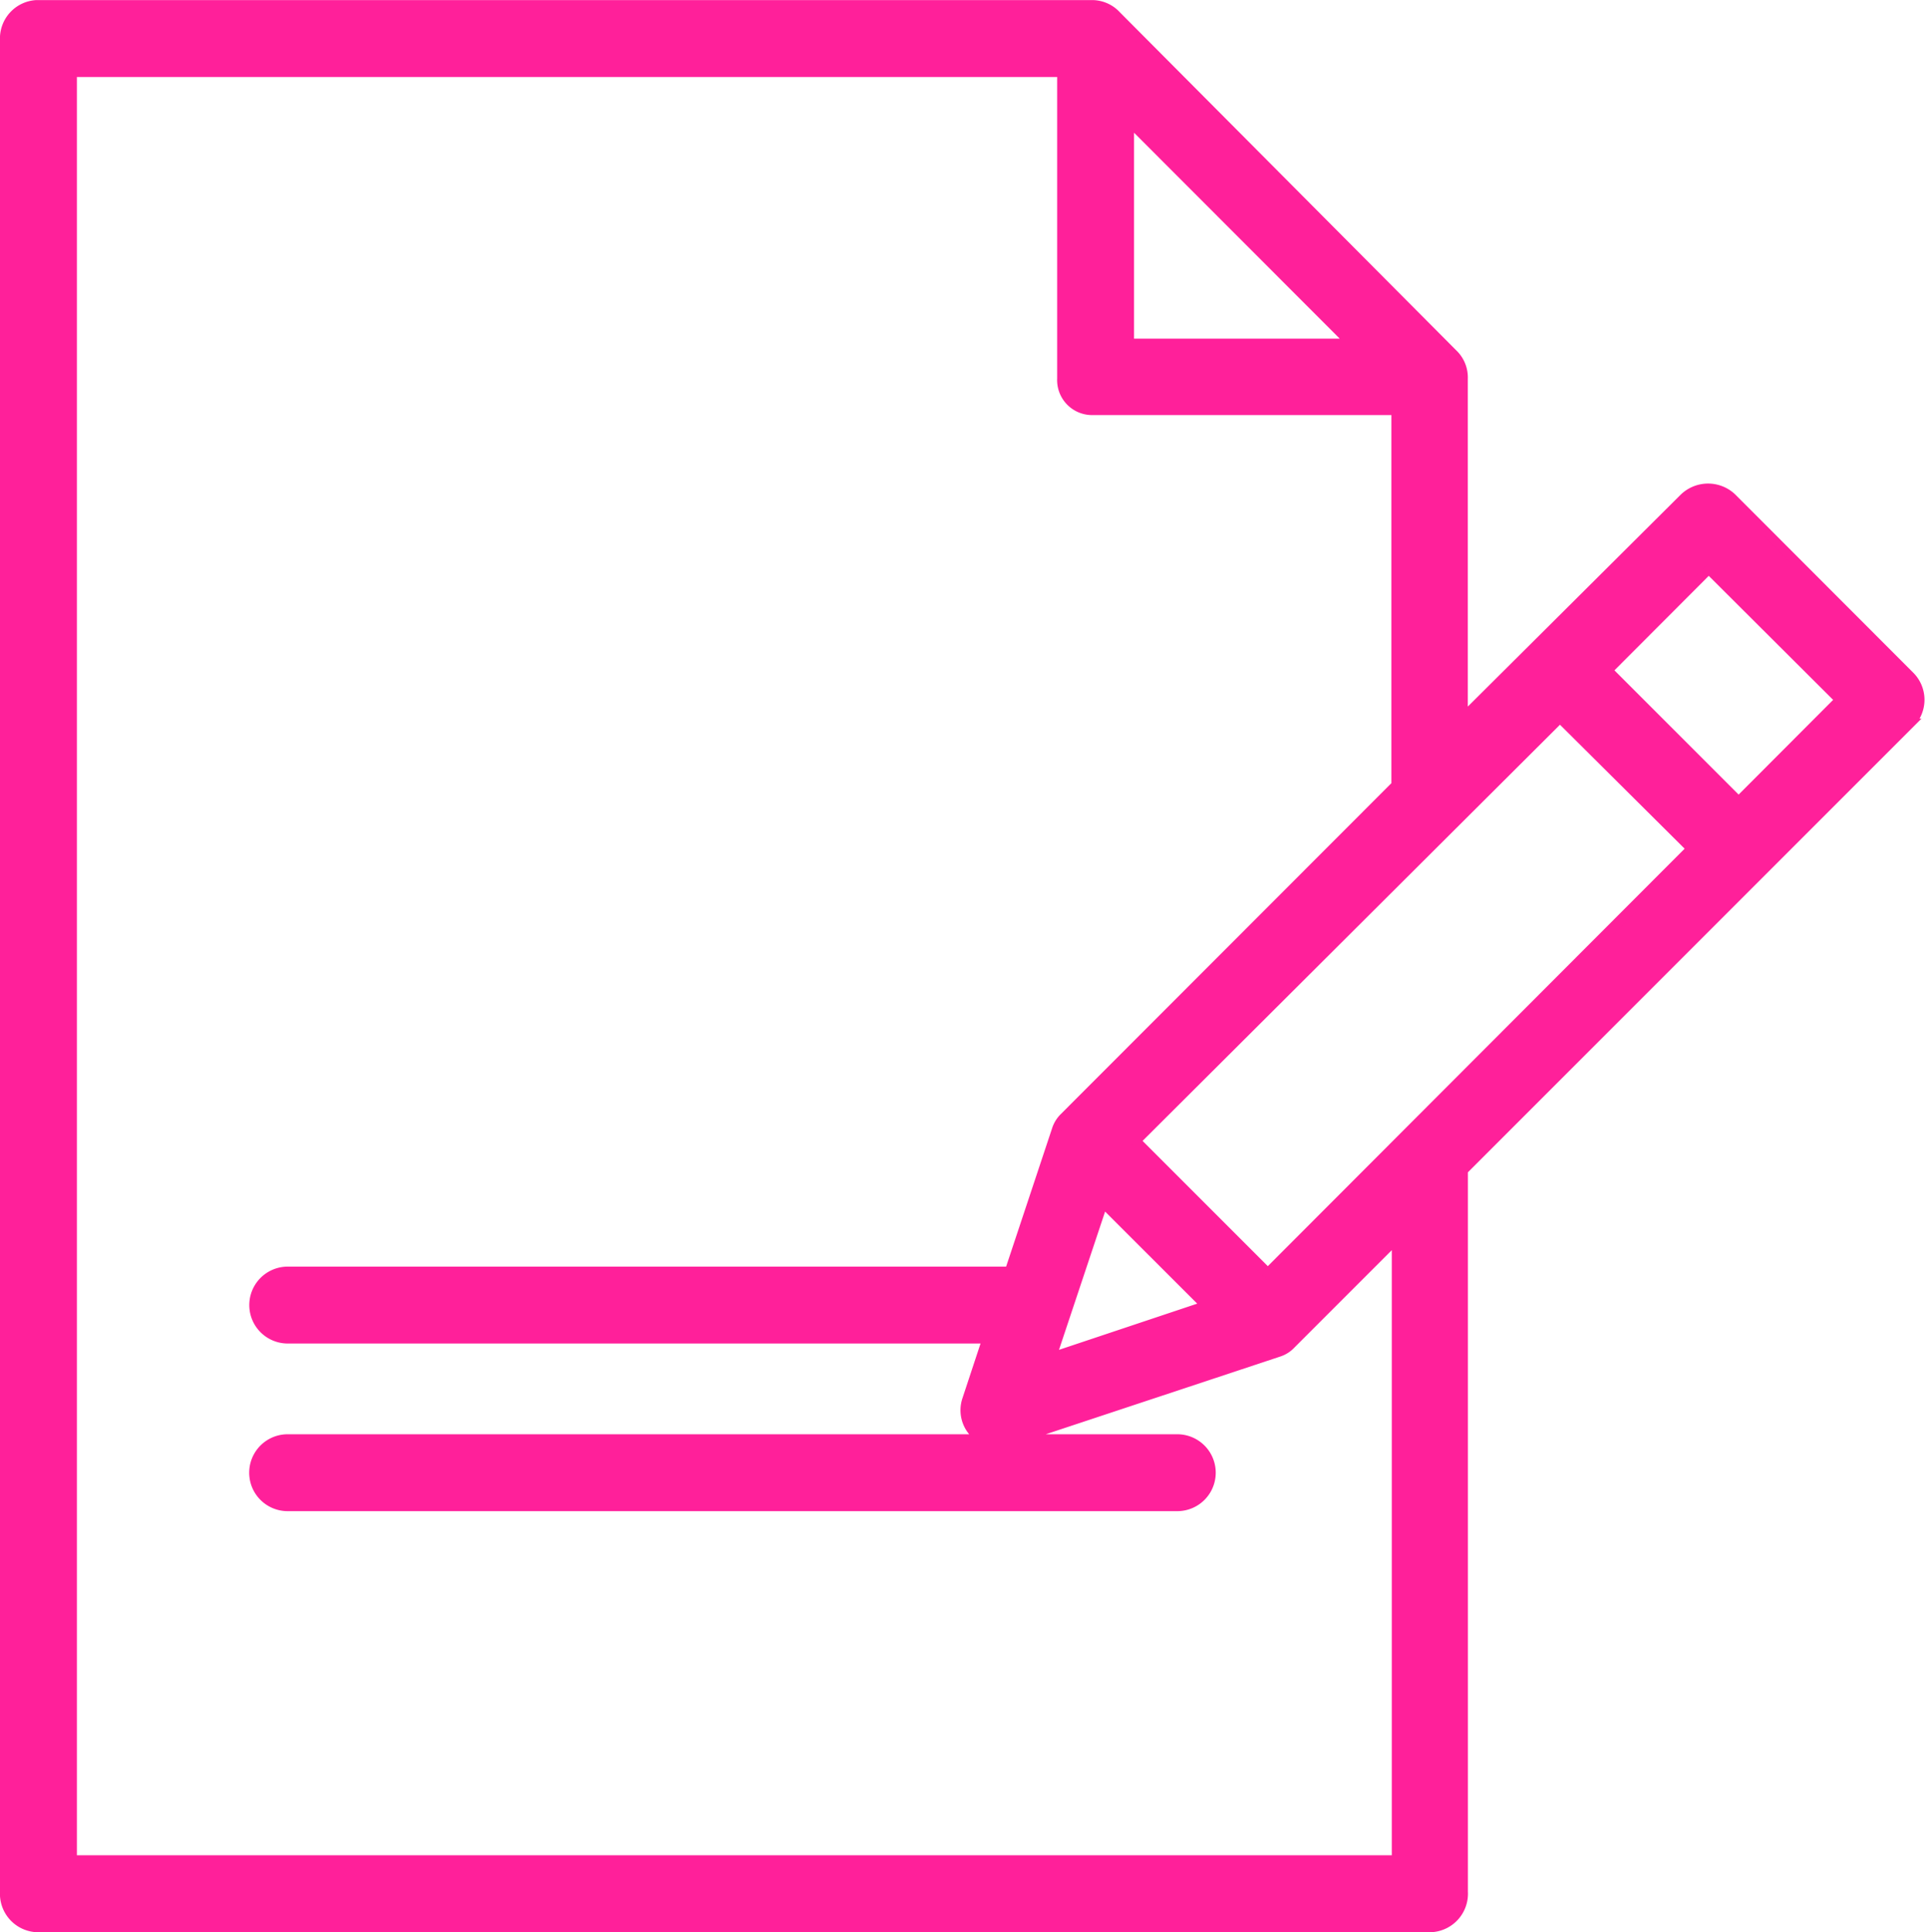 <svg xmlns="http://www.w3.org/2000/svg" width="20.051" height="20.1" viewBox="0 0 20.051 20.1">
  <g id="Transaction_Cheque_Number_Reciept_No." data-name="Transaction/Cheque Number/Reciept No." transform="translate(0.05 0.051)">
    <path id="Path_1" data-name="Path 1" d="M.327,20H14.846a.351.351,0,0,0,.328-.37V12.124l4.649-4.649a.348.348,0,0,0,0-.492l-1.85-1.852a.359.359,0,0,0-.5,0l-2.3,2.289V3.889a.339.339,0,0,0-.092-.246L11.567.112A.345.345,0,0,0,11.326,0h-11A.35.35,0,0,0,0,.369V19.63A.35.35,0,0,0,.327,20Zm11.1-7.539L12.5,13.533l-1.61.538Zm1.715.731-1.374-1.374,4.414-4.4L17.55,8.778Zm4.588-7.323L19.095,7.23,18.041,8.286,16.678,6.923ZM11.7,1.209l2.311,2.313H11.7ZM.7.7H11V3.889a.314.314,0,0,0,.326.328h3.152v3.9l-3.454,3.457a.311.311,0,0,0-.079.128l-.49,1.474H2.944a.348.348,0,0,0,0,.7h7.278l-.21.635a.341.341,0,0,0,.084.352c.024.024.052.057.082.057H2.943a.348.348,0,1,0,0,.7H12.2a.348.348,0,1,0,0-.7H10.522l2.734-.906a.3.3,0,0,0,.126-.08l1.1-1.1V19.3H.7Zm0,0" fill="#ff209a" stroke="#ff209a" stroke-width="0.1"/>
  </g>
</svg>
